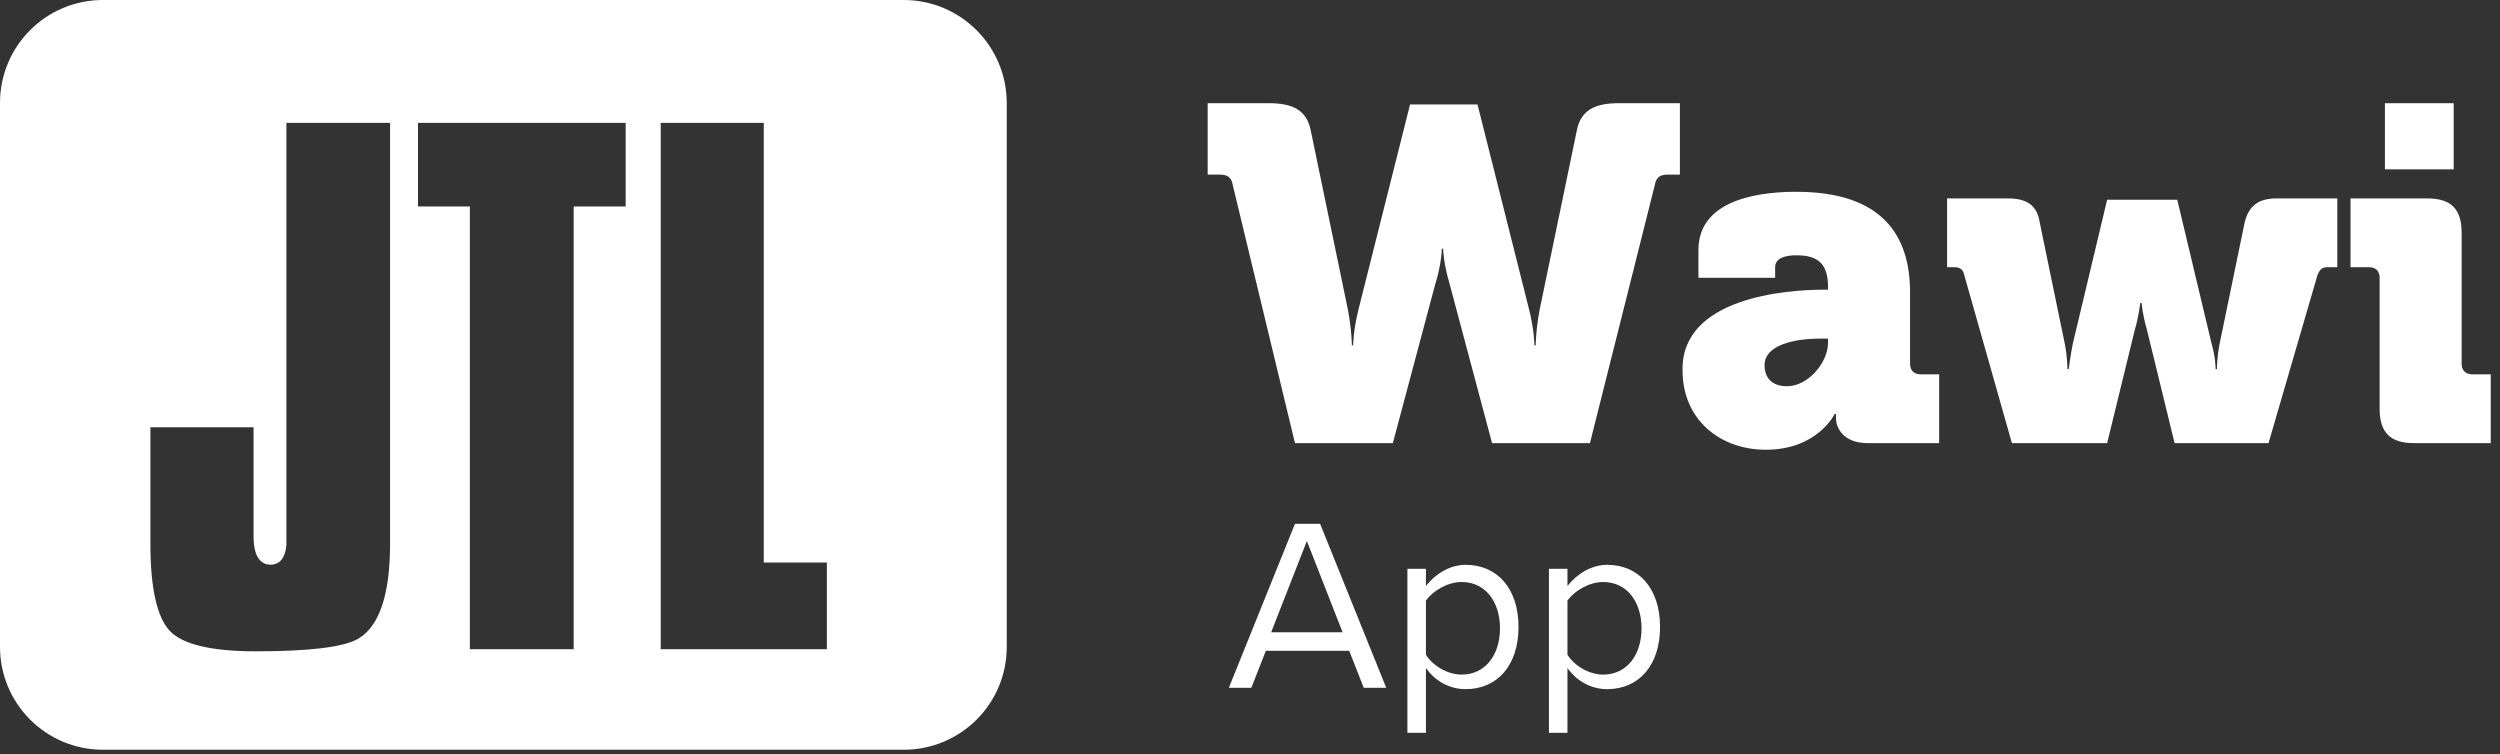 <svg width="189" height="57" viewBox="0 0 189 57" fill="none" xmlns="http://www.w3.org/2000/svg">
    <rect x="0" y="0" width="189" height="57" fill="#333333" stroke="none"/>
    <path class="logo" fill="#ffffff" d="M68.32,0H7.78C3.48,0,0,3.48,0,7.78V48.9c0,4.3,3.48,7.78,7.78,7.78h60.55c4.3,0,7.78-3.48,7.78-7.78V7.78C76.1,3.48,72.62,0,68.32,0z M29.49,41.11c0,3.81-0.8,6.21-2.38,7.16c-1.08,0.65-3.69,0.97-7.77,0.97c-3.34,0-5.53-0.52-6.5-1.54c-0.97-1.03-1.47-3.24-1.47-6.59v-8.81h7.8v8.25c0,1.77,0.7,2.14,1.29,2.14c0.48,0,1.07-0.25,1.19-1.47V9.29h7.84V41.11z M47.29,15.61h-3.92v33.47h-7.85V15.61H31.6V9.29h15.7V15.61z M62.5,49.08H49.95V9.29h7.79v33.24h4.77V49.08z"/>
    
    <path class="product" fill="#ffffff" d="M93.2 14C93.1 13.4 92.8 13.2 92.2 13.2H91.3V7.8H95.9C97.7 7.8 98.8 8.3 99.1 9.9L101.9 23.4C102.2 25 102.2 26.1 102.2 26.1H102.3C102.3 26.1 102.3 25 102.7 23.4L106.6 7.9H111.7L115.6 23.4C116 25 116 26.1 116 26.1H116.1C116.1 26.1 116.1 25 116.4 23.4L119.2 9.9C119.5 8.3 120.6 7.8 122.4 7.8H127V13.2H126.1C125.5 13.2 125.2 13.4 125.1 14L120.2 33.5H112.8L109.6 21.5C109.1 19.8 109.1 18.8 109.1 18.8H109C109 18.8 109 19.9 108.5 21.5L105.3 33.5H97.9L93.2 14Z"/>
    <path class="product" fill="#ffffff" d="M137.9 21.9H138.2V21.7C138.2 19.9 137.4 19.3 135.8 19.3C135 19.3 134.2 19.5 134.2 20.2V21H128.4V18.9C128.4 14.8 133.7 14.5 135.8 14.5C142.3 14.5 144.4 17.8 144.4 22.1V27.5C144.4 28 144.7 28.3 145.2 28.3H146.6V33.5H141.2C139.4 33.5 138.8 32.4 138.8 31.6C138.8 31.5 138.8 31.3 138.8 31.3H138.7C138.7 31.3 137.4 34 133.5 34C130 34 127.2 31.7 127.2 28C127.1 22.5 135 21.9 137.9 21.9ZM135.1 29.2C136.7 29.2 138.2 27.4 138.2 25.9V25.6H137.6C135.6 25.6 133.4 26.1 133.4 27.6C133.4 28.5 133.9 29.2 135.1 29.2Z"/>
    <path class="product" fill="#ffffff" d="M148.5 20.8C148.4 20.3 148.1 20.2 147.7 20.2H147.2V15H151.8C153.2 15 154 15.5 154.2 16.8L156.1 26C156.3 27 156.3 27.9 156.3 27.9H156.4C156.4 27.9 156.5 27 156.7 26L159.3 15.1H164.6L167.2 26C167.5 27 167.5 27.9 167.5 27.9H167.6C167.6 27.9 167.6 27 167.8 26L169.7 16.8C170 15.6 170.7 15 172.1 15H176.7V20.2H176C175.6 20.2 175.4 20.3 175.2 20.8L171.5 33.5H164.4L162.3 24.9C162 23.9 161.9 22.9 161.9 22.9H161.8C161.8 22.9 161.7 23.9 161.4 24.9L159.3 33.5H152.1L148.5 20.8Z"/>
    <path class="product" fill="#ffffff" d="M179.9 21C179.9 20.5 179.6 20.2 179.1 20.2H177.7V15H183.5C185.3 15 186.1 15.8 186.1 17.6V27.5C186.1 28 186.4 28.3 186.9 28.3H188.3V33.5H182.5C180.7 33.5 179.9 32.7 179.9 30.9V21ZM180.3 7.8H185.5V12.8H180.3V7.8Z"/>
    <path class="product" fill="#ffffff" d="M103.1 52L102 49.2H95.7L94.6 52H92.9L97.9 39.6H99.8L104.8 52H103.1ZM98.8 40.9L96.1 47.8H101.5L98.8 40.9Z"/>
    <path class="product" fill="#ffffff" d="M107.8 55.4H106.4V43H107.8V44.3C108.5 43.4 109.6 42.7 110.8 42.7C113.2 42.7 114.8 44.5 114.8 47.4C114.8 50.3 113.2 52.1 110.8 52.1C109.6 52.1 108.5 51.5 107.8 50.5V55.4ZM110.5 44C109.4 44 108.3 44.7 107.8 45.4V49.5C108.3 50.3 109.4 51 110.5 51C112.3 51 113.4 49.5 113.4 47.5C113.4 45.5 112.3 44 110.5 44Z"/>
    <path class="product" fill="#ffffff" d="M118.5 55.4H117.1V43H118.5V44.3C119.2 43.4 120.3 42.7 121.5 42.7C123.9 42.7 125.5 44.5 125.5 47.4C125.5 50.3 123.9 52.1 121.5 52.1C120.3 52.1 119.2 51.5 118.5 50.5V55.4ZM121.2 44C120.1 44 119 44.7 118.5 45.4V49.5C119 50.3 120.1 51 121.2 51C123 51 124.1 49.5 124.1 47.5C124.1 45.5 123 44 121.2 44Z"/>
</svg>